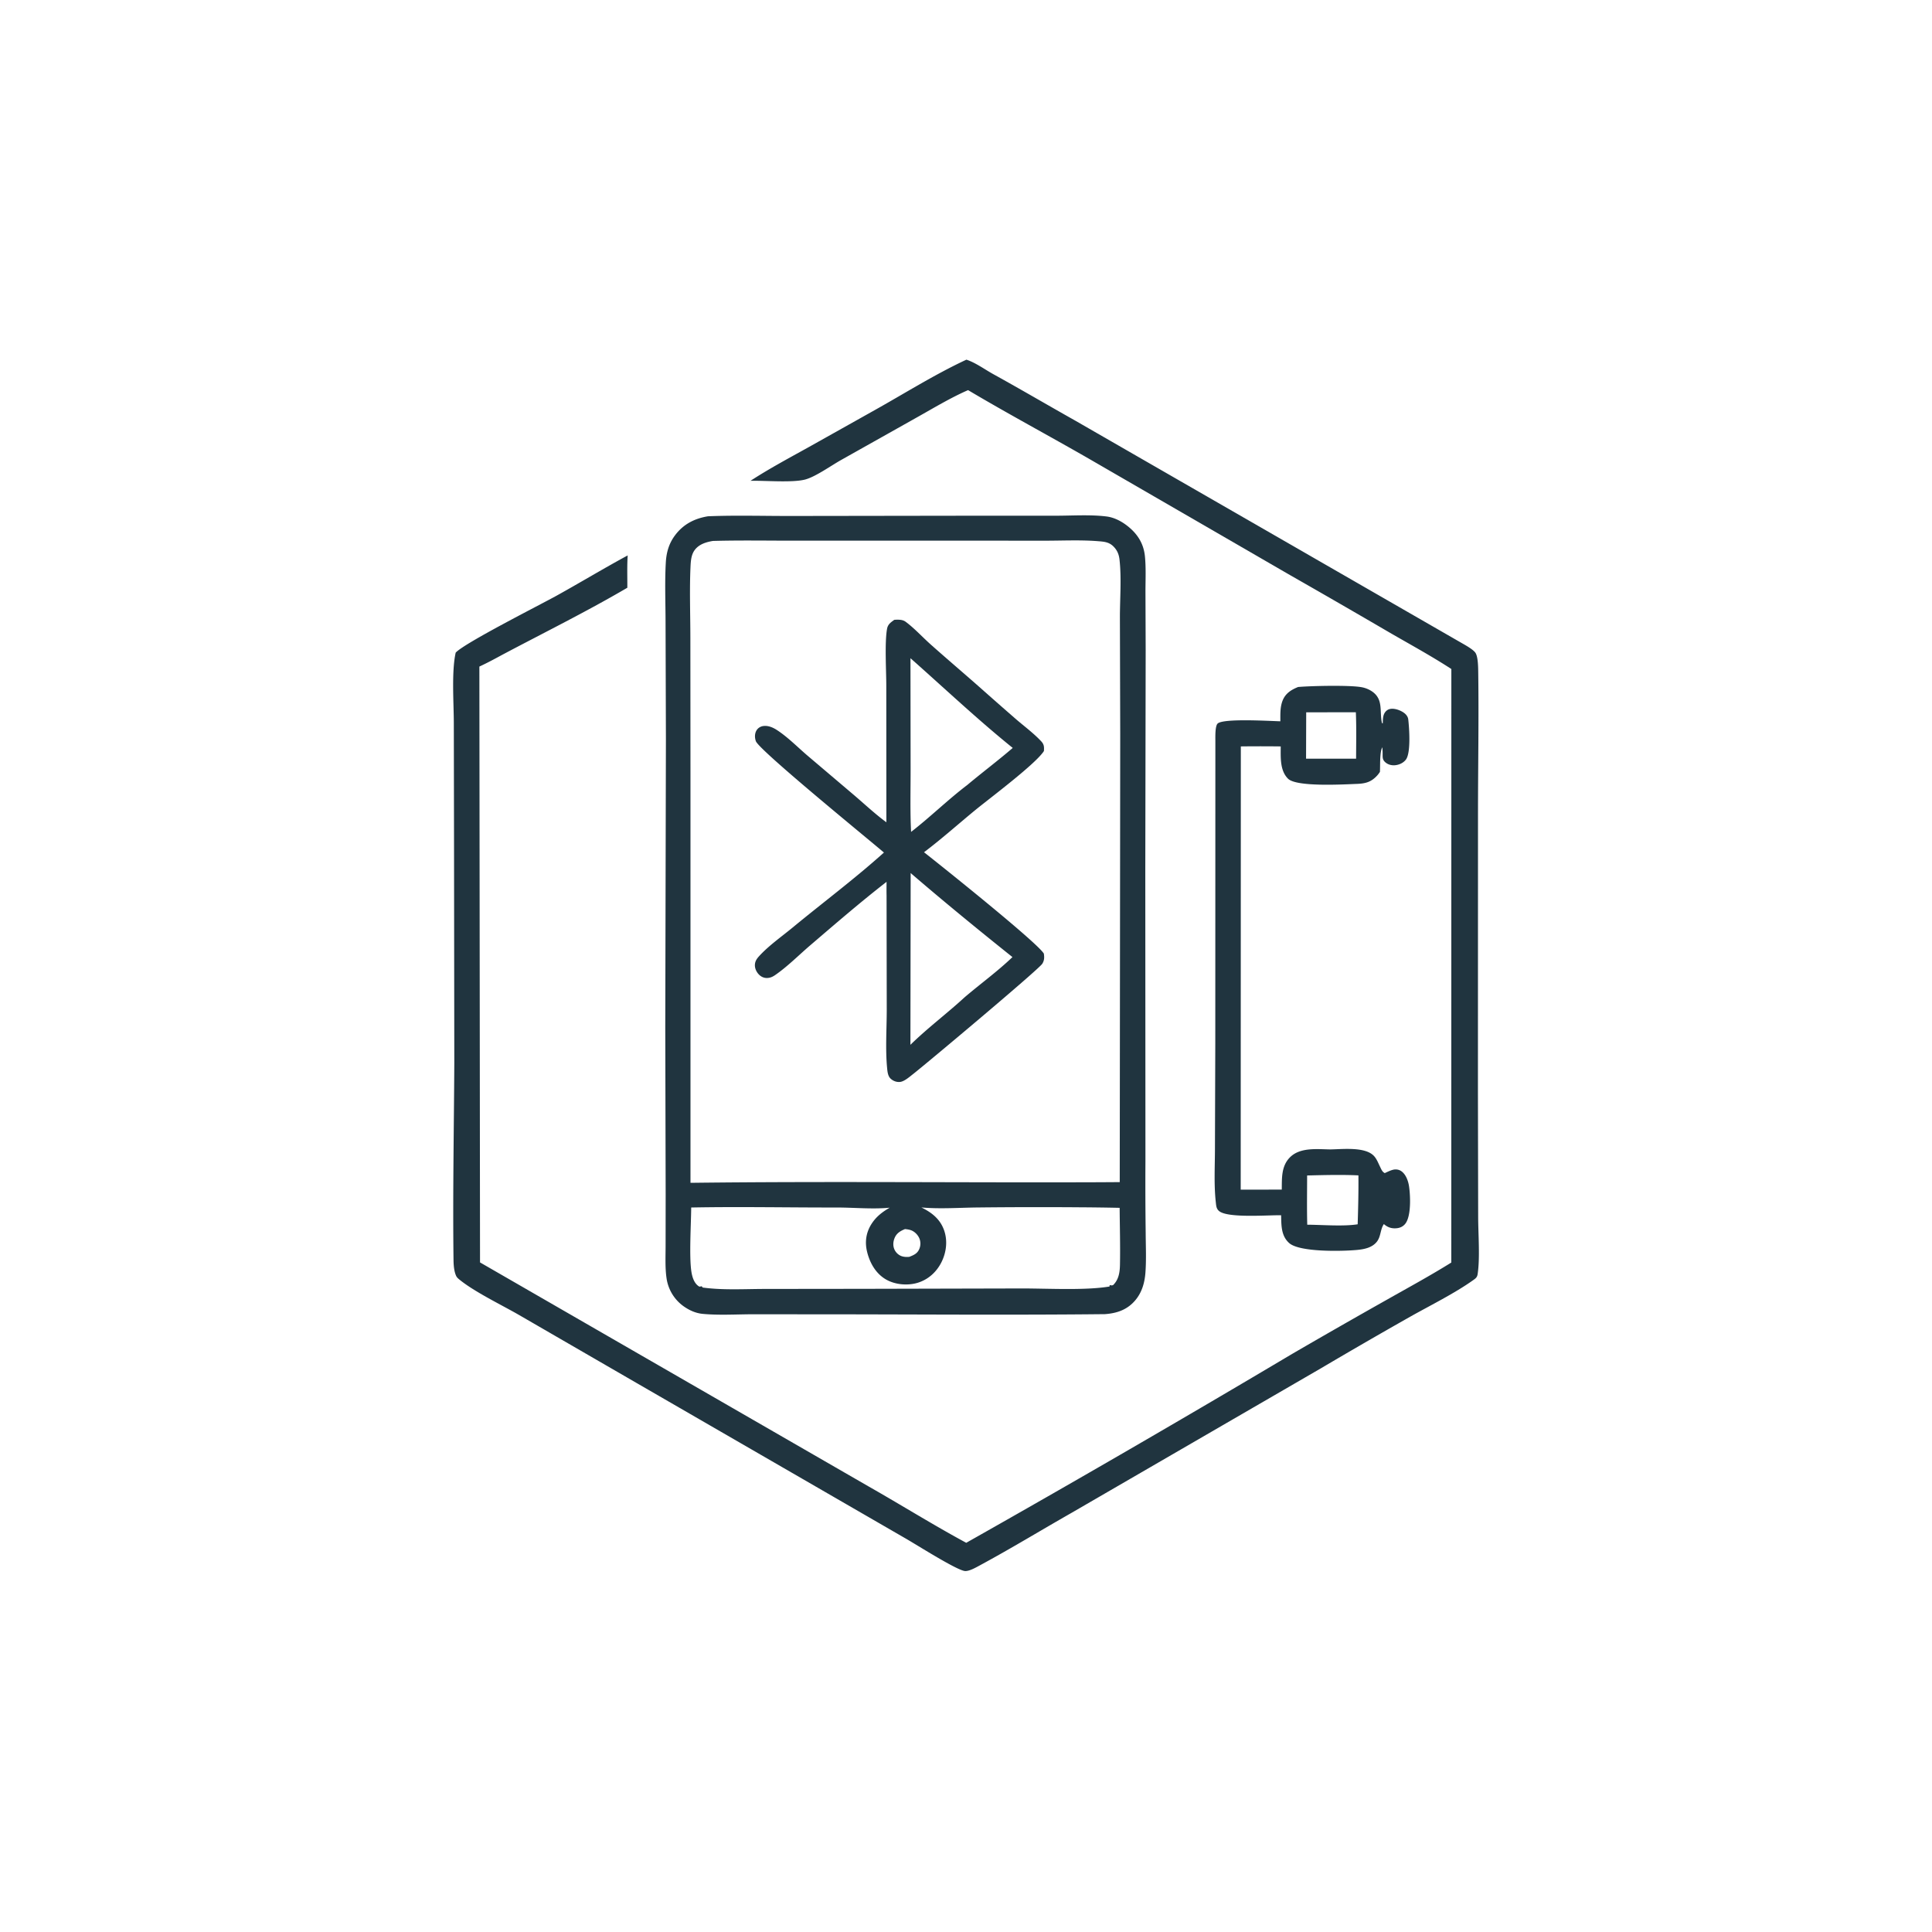 <svg version="1.1" xmlns="http://www.w3.org/2000/svg" style="display: block;" viewBox="0 0 2048 2048" width="1024" height="1024">
<path transform="translate(0,0)" fill="rgb(32,52,63)" d="M 1376.03 728.246 C 1389.81 727.03 1429.93 726.161 1442.9 728.384 A 29.28 29.28 0 0 1 1454.06 732.698 C 1466.81 741.11 1462.13 753.912 1464.93 766.433 L 1465.76 766.906 C 1465.93 763.269 1465.79 759.075 1467.72 755.84 C 1469.08 753.548 1471.04 752.021 1473.68 751.514 C 1478.37 750.611 1484.62 752.936 1488.37 755.704 C 1490.6 757.349 1492.47 759.739 1492.8 762.55 C 1493.89 771.826 1495.73 798.293 1490.24 805.305 C 1487.43 808.884 1483 810.855 1478.53 811.197 C 1474.76 811.486 1470.89 810.359 1468.13 807.71 C 1465.55 805.234 1465.63 802.931 1465.64 799.543 C 1465.65 796.966 1465.6 794.666 1465.21 792.121 C 1462.37 798.367 1463.23 811.03 1462.78 818.266 C 1461.89 819.545 1461.02 820.815 1459.97 821.973 C 1453.49 829.134 1447.31 830.641 1438.02 830.98 C 1424.33 831.478 1374.36 834.451 1365.34 825.439 C 1356.61 816.726 1357.6 802.53 1357.62 791.235 A 1738.46 1738.46 0 0 0 1315.33 791.228 L 1315.2 1261.07 L 1358.73 1261.04 C 1358.9 1249.01 1358.11 1236.35 1367.24 1226.99 C 1378 1215.96 1396.07 1218.24 1410.14 1218.43 C 1422.93 1218.25 1447.02 1215.35 1456.4 1225.32 C 1459.38 1228.48 1461.03 1232.98 1462.94 1236.84 C 1464.23 1239.45 1465.17 1242.22 1467.93 1243.53 C 1470.65 1242.28 1473.55 1240.82 1476.45 1240.05 C 1479.53 1239.23 1482.84 1239.66 1485.49 1241.52 C 1490.43 1244.99 1492.84 1252.03 1493.67 1257.75 C 1495.14 1267.84 1495.98 1289.02 1489.73 1297.13 C 1487.59 1299.89 1484.63 1301.45 1481.19 1301.9 C 1476.08 1302.56 1471.78 1301.48 1467.78 1298.25 C 1467.5 1298.03 1467.24 1297.79 1466.96 1297.56 C 1463.13 1303.07 1463.89 1310.64 1459.59 1316.18 C 1454.53 1322.69 1446 1324.3 1438.22 1325.01 C 1422.78 1326.44 1377.54 1327.52 1366.54 1317.66 C 1357.95 1309.95 1358.29 1298.77 1358.04 1288.21 C 1344.13 1287.96 1302.44 1291.4 1292.62 1284.03 C 1289.24 1281.5 1289.2 1277.99 1288.77 1274.1 C 1286.7 1255.37 1287.91 1235.64 1287.9 1216.75 L 1288.26 1105.53 L 1288.34 785.275 C 1288.34 781.256 1287.95 769.593 1290.76 766.98 C 1296.89 761.271 1346.32 764.328 1357.23 764.597 C 1357.24 757.236 1356.86 749.52 1359.65 742.563 C 1362.72 734.926 1368.7 731.231 1376.03 728.246 z M 1385.6 1246.05 C 1385.6 1263.42 1385.27 1280.87 1385.74 1298.24 C 1401.95 1298.33 1423.64 1300.23 1439.19 1297.8 C 1439.72 1280.56 1440.16 1263.2 1439.98 1245.95 C 1421.9 1245.1 1403.69 1245.61 1385.6 1246.05 z M 1384.63 755.077 L 1384.48 804.262 L 1437.52 804.211 C 1437.57 787.841 1437.95 771.383 1437.26 755.028 L 1384.63 755.077 z"/>
<path transform="translate(0,0)" fill="rgb(32,52,63)" d="M 1024.43 381.267 C 1033.9 384.287 1044.11 391.747 1052.92 396.613 C 1082.12 412.737 1110.86 429.596 1139.92 445.95 L 1548.08 680.848 C 1552.17 683.245 1562.01 688.431 1564.26 692.373 C 1566.88 696.932 1566.92 707.85 1566.99 713.046 C 1567.68 762.548 1566.77 812.163 1566.74 861.677 L 1566.67 1158.93 L 1566.92 1290.01 C 1566.97 1308.4 1568.96 1333.26 1566.35 1350.65 C 1565.81 1354.25 1564 1355.33 1561.1 1357.38 C 1541.92 1370.98 1516.46 1383.65 1495.6 1395.35 A 5884.12 5884.12 0 0 0 1400.44 1450.35 L 1135.94 1603.65 C 1103.59 1622.07 1071.63 1641.57 1038.89 1659.24 C 1034.83 1661.43 1026.78 1666.17 1022.22 1665.26 C 1012.04 1663.25 970.891 1637.04 959.477 1630.55 L 675.176 1466.25 L 550.238 1393.95 C 531.607 1383.22 503.064 1369.52 486.994 1356.4 C 485.726 1355.36 484.347 1354.18 483.624 1352.67 C 481.31 1347.85 480.82 1341.02 480.753 1335.71 C 479.875 1266.22 481.21 1196.51 481.581 1127 L 481.303 901.06 L 481.062 766.376 C 481.017 744.904 478.553 712.085 483.038 691.845 C 492.369 681.6 571.795 641.55 590.455 631.201 C 615.553 617.281 640.135 602.417 665.378 588.766 C 664.632 600.057 665.062 611.694 665.006 623.023 C 621.915 648.271 576.875 670.534 532.747 693.933 C 524.628 698.353 516.544 702.704 508.153 706.599 L 508.849 1338.21 L 921.089 1575.88 C 955.538 1595.47 989.418 1616.62 1024.25 1635.44 A 18113.6 18113.6 0 0 0 1369.85 1435.13 A 8459.51 8459.51 0 0 1 1470.61 1377.49 C 1493.29 1364.66 1516.32 1352.14 1538.44 1338.35 L 1538.49 709.17 C 1517.22 695.342 1494.8 683.148 1472.85 670.439 A 12123.2 12123.2 0 0 0 1367.82 609.813 L 1153.72 485.93 C 1111.35 461.588 1068.2 438.512 1026.2 413.548 C 1007.85 421.528 989.878 432.415 972.396 442.209 L 891.373 487.743 C 880.981 493.59 864.114 505.655 853.229 508.387 C 839.406 511.857 810.907 509.312 795.551 509.683 C 815.438 496.752 836.407 485.569 857.125 474.047 L 924.654 436.196 C 957.592 417.877 990.281 397.161 1024.43 381.267 z"/>
<path transform="translate(0,0)" fill="rgb(32,52,63)" d="M 750.541 547.275 C 780.182 546.076 810.16 547.033 839.842 546.958 L 1017.23 546.7 L 1119.35 546.671 C 1136.77 546.673 1155.69 545.35 1172.93 547.475 C 1181.4 548.518 1189.46 552.897 1196.01 558.229 C 1206.2 566.514 1212.37 576.6 1213.68 589.791 C 1214.9 602.127 1214.23 615.058 1214.24 627.467 L 1214.46 689.256 L 1214.06 922.637 L 1214.21 1230.75 A 4109.57 4109.57 0 0 0 1214.47 1306.81 C 1214.55 1320.72 1215.23 1335.02 1214.21 1348.89 C 1213.42 1359.73 1210.49 1370.1 1203.31 1378.52 C 1194.79 1388.49 1183.95 1392.12 1171.25 1393.05 C 1076.24 1394.07 981.132 1393.34 886.11 1393.24 L 797.635 1393.18 C 780.317 1393.23 762.163 1394.38 744.938 1392.76 C 737.721 1392.08 731.158 1389.19 725.221 1385.1 A 44.17 44.17 0 0 1 706.557 1354.9 C 704.941 1343.78 705.564 1331.72 705.564 1320.47 L 705.633 1265.81 L 705.209 1089.03 L 705.899 783.583 L 705.52 660.063 C 705.493 638.918 704.587 617.289 705.796 596.203 C 706.407 585.531 709.085 576.097 715.59 567.414 C 724.417 555.633 736.29 549.582 750.541 547.275 z M 755.673 573.428 C 748.191 574.697 740.491 577.043 735.986 583.668 C 732.6 588.649 732.218 595.229 731.956 601.093 C 730.851 625.898 731.791 651.083 731.824 675.943 L 731.931 817.643 L 731.944 1253.84 C 876.355 1252.11 1020.83 1253.74 1165.25 1253.23 L 1186.97 1253.09 L 1187.48 777.978 L 1187.15 654.438 C 1187.15 634.463 1188.95 612.679 1186.69 592.922 C 1186.06 587.433 1184.09 582.974 1180.11 579.076 C 1175.38 574.438 1169.95 574.158 1163.67 573.662 C 1145.24 572.206 1126.18 573.168 1107.68 573.163 L 1005.92 573.104 L 842.448 573.135 C 813.572 573.167 784.532 572.597 755.673 573.428 z M 976.692 1279.95 C 987.531 1285.23 996.449 1292.1 1000.7 1303.92 C 1004.68 1315.01 1003.25 1327.35 998.069 1337.81 C 992.856 1348.33 983.958 1356.44 972.636 1359.84 C 962.106 1363 948.991 1361.86 939.396 1356.4 C 928.507 1350.2 922.117 1338.98 919.186 1327.11 C 916.596 1316.63 917.996 1306.59 923.839 1297.42 C 928.734 1289.74 935.312 1284.7 943.123 1280.2 C 925.139 1282 905.196 1280 887.015 1280.02 C 835.606 1280.09 784.092 1279.02 732.7 1280.01 C 732.546 1298.24 730.428 1331.85 732.898 1347.98 C 733.607 1352.61 735.121 1358.1 738.443 1361.58 C 739.335 1362.52 740.28 1363.29 741.408 1363.91 L 743.851 1363.51 L 744.853 1364.84 C 766.341 1367.78 788.923 1366.38 810.602 1366.33 L 914.621 1366.21 L 1082.89 1365.81 C 1110.09 1365.76 1150.25 1368.12 1176.15 1363.74 L 1176.29 1362.25 C 1176.66 1362.31 1177.02 1362.38 1177.39 1362.43 C 1178.96 1362.66 1178.33 1362.65 1179.89 1362.3 C 1185.87 1356.57 1187.05 1348.77 1187.21 1340.79 C 1187.61 1320.7 1187.03 1300.45 1186.87 1280.36 A 2670.81 2670.81 0 0 0 1143.25 1279.78 A 5848.01 5848.01 0 0 0 1036.98 1279.97 C 1017.21 1280.16 996.304 1281.73 976.692 1279.95 z M 959.345 1302.86 C 954.297 1304.95 950.302 1307.29 948.207 1312.61 C 946.716 1316.39 946.444 1320.55 948.073 1324.33 C 949.52 1327.7 952.513 1330.54 956.024 1331.67 C 958.602 1332.5 961.214 1332.53 963.887 1332.31 C 968.374 1330.52 972.11 1329.08 974.277 1324.43 A 14.548 14.548 0 0 0 974.679 1313.02 C 973.127 1309.1 969.515 1305.4 965.49 1304.03 C 963.542 1303.36 961.388 1303.06 959.345 1302.86 z"/>
<path transform="translate(0,0)" fill="rgb(32,52,63)" d="M 947.978 657.047 C 949.161 656.961 950.32 656.882 951.507 656.894 C 954.636 656.927 957.506 657.235 960.091 659.151 C 969.371 666.033 977.787 675.322 986.439 683.038 C 1003.51 698.262 1020.98 713.051 1038.13 728.191 A 4862.09 4862.09 0 0 0 1077.45 762.752 C 1086.14 770.187 1095.85 777.4 1103.65 785.733 C 1106.8 789.094 1106.89 791.692 1106.61 796.107 C 1098.08 809.657 1048.65 846.588 1034.2 858.418 C 1015.95 873.365 998.325 889.194 979.493 903.409 C 998.635 918.444 1099.45 999.026 1106.52 1010.86 C 1107.13 1014.9 1107.09 1018.02 1104.88 1021.59 C 1101.15 1027.64 981.386 1128.04 967.776 1138.66 C 964.236 1141.42 958.685 1146.36 954.165 1146.89 C 950.442 1147.33 946.586 1145.83 943.932 1143.25 C 941.094 1140.49 940.704 1135.65 940.345 1131.85 C 938.451 1111.77 939.988 1090.32 939.986 1070.1 L 939.798 949.307 C 939.682 944.468 939.771 939.618 939.793 934.777 C 912.311 956.102 885.451 979.35 859.004 1001.97 C 846.867 1012.35 834.812 1024.57 821.699 1033.61 C 818.856 1035.57 816.082 1036.77 812.577 1036.71 C 809.337 1036.65 806.455 1035.15 804.269 1032.82 C 801.639 1030.01 799.954 1026.17 800.256 1022.29 C 800.527 1018.79 802.239 1016.29 804.524 1013.76 C 814.698 1002.53 828.593 992.82 840.315 983.151 C 872.347 956.725 906.169 931.453 937.012 903.726 C 919.129 888.476 804.59 795.146 801.246 785.687 C 799.94 781.99 799.88 777.616 801.974 774.187 C 803.543 771.619 806.174 770.042 809.13 769.627 C 814.223 768.911 819.345 771.125 823.527 773.838 C 834.835 781.176 845.12 791.641 855.353 800.454 L 905.712 843.19 C 916.864 852.729 927.777 862.975 939.596 871.659 L 939.5 726.894 C 939.508 711.137 937.684 681.029 940.322 666.545 C 941.199 661.727 944.263 659.776 947.978 657.047 z M 965.134 697.735 L 965.277 814.847 C 965.31 837.084 964.653 859.637 965.798 881.839 C 986.25 866.01 1004.85 847.665 1025.39 832.085 C 1041.24 818.79 1057.88 806.326 1073.54 792.835 C 1036.18 762.686 1001.11 729.533 965.134 697.735 z M 965.339 925.475 L 965.082 1107.54 C 983.325 1089.68 1003.73 1074.45 1022.47 1057.22 C 1039.04 1043.07 1057.6 1029.61 1073.24 1014.55 C 1036.88 985.495 1000.61 955.839 965.339 925.475 z"/>
</svg>